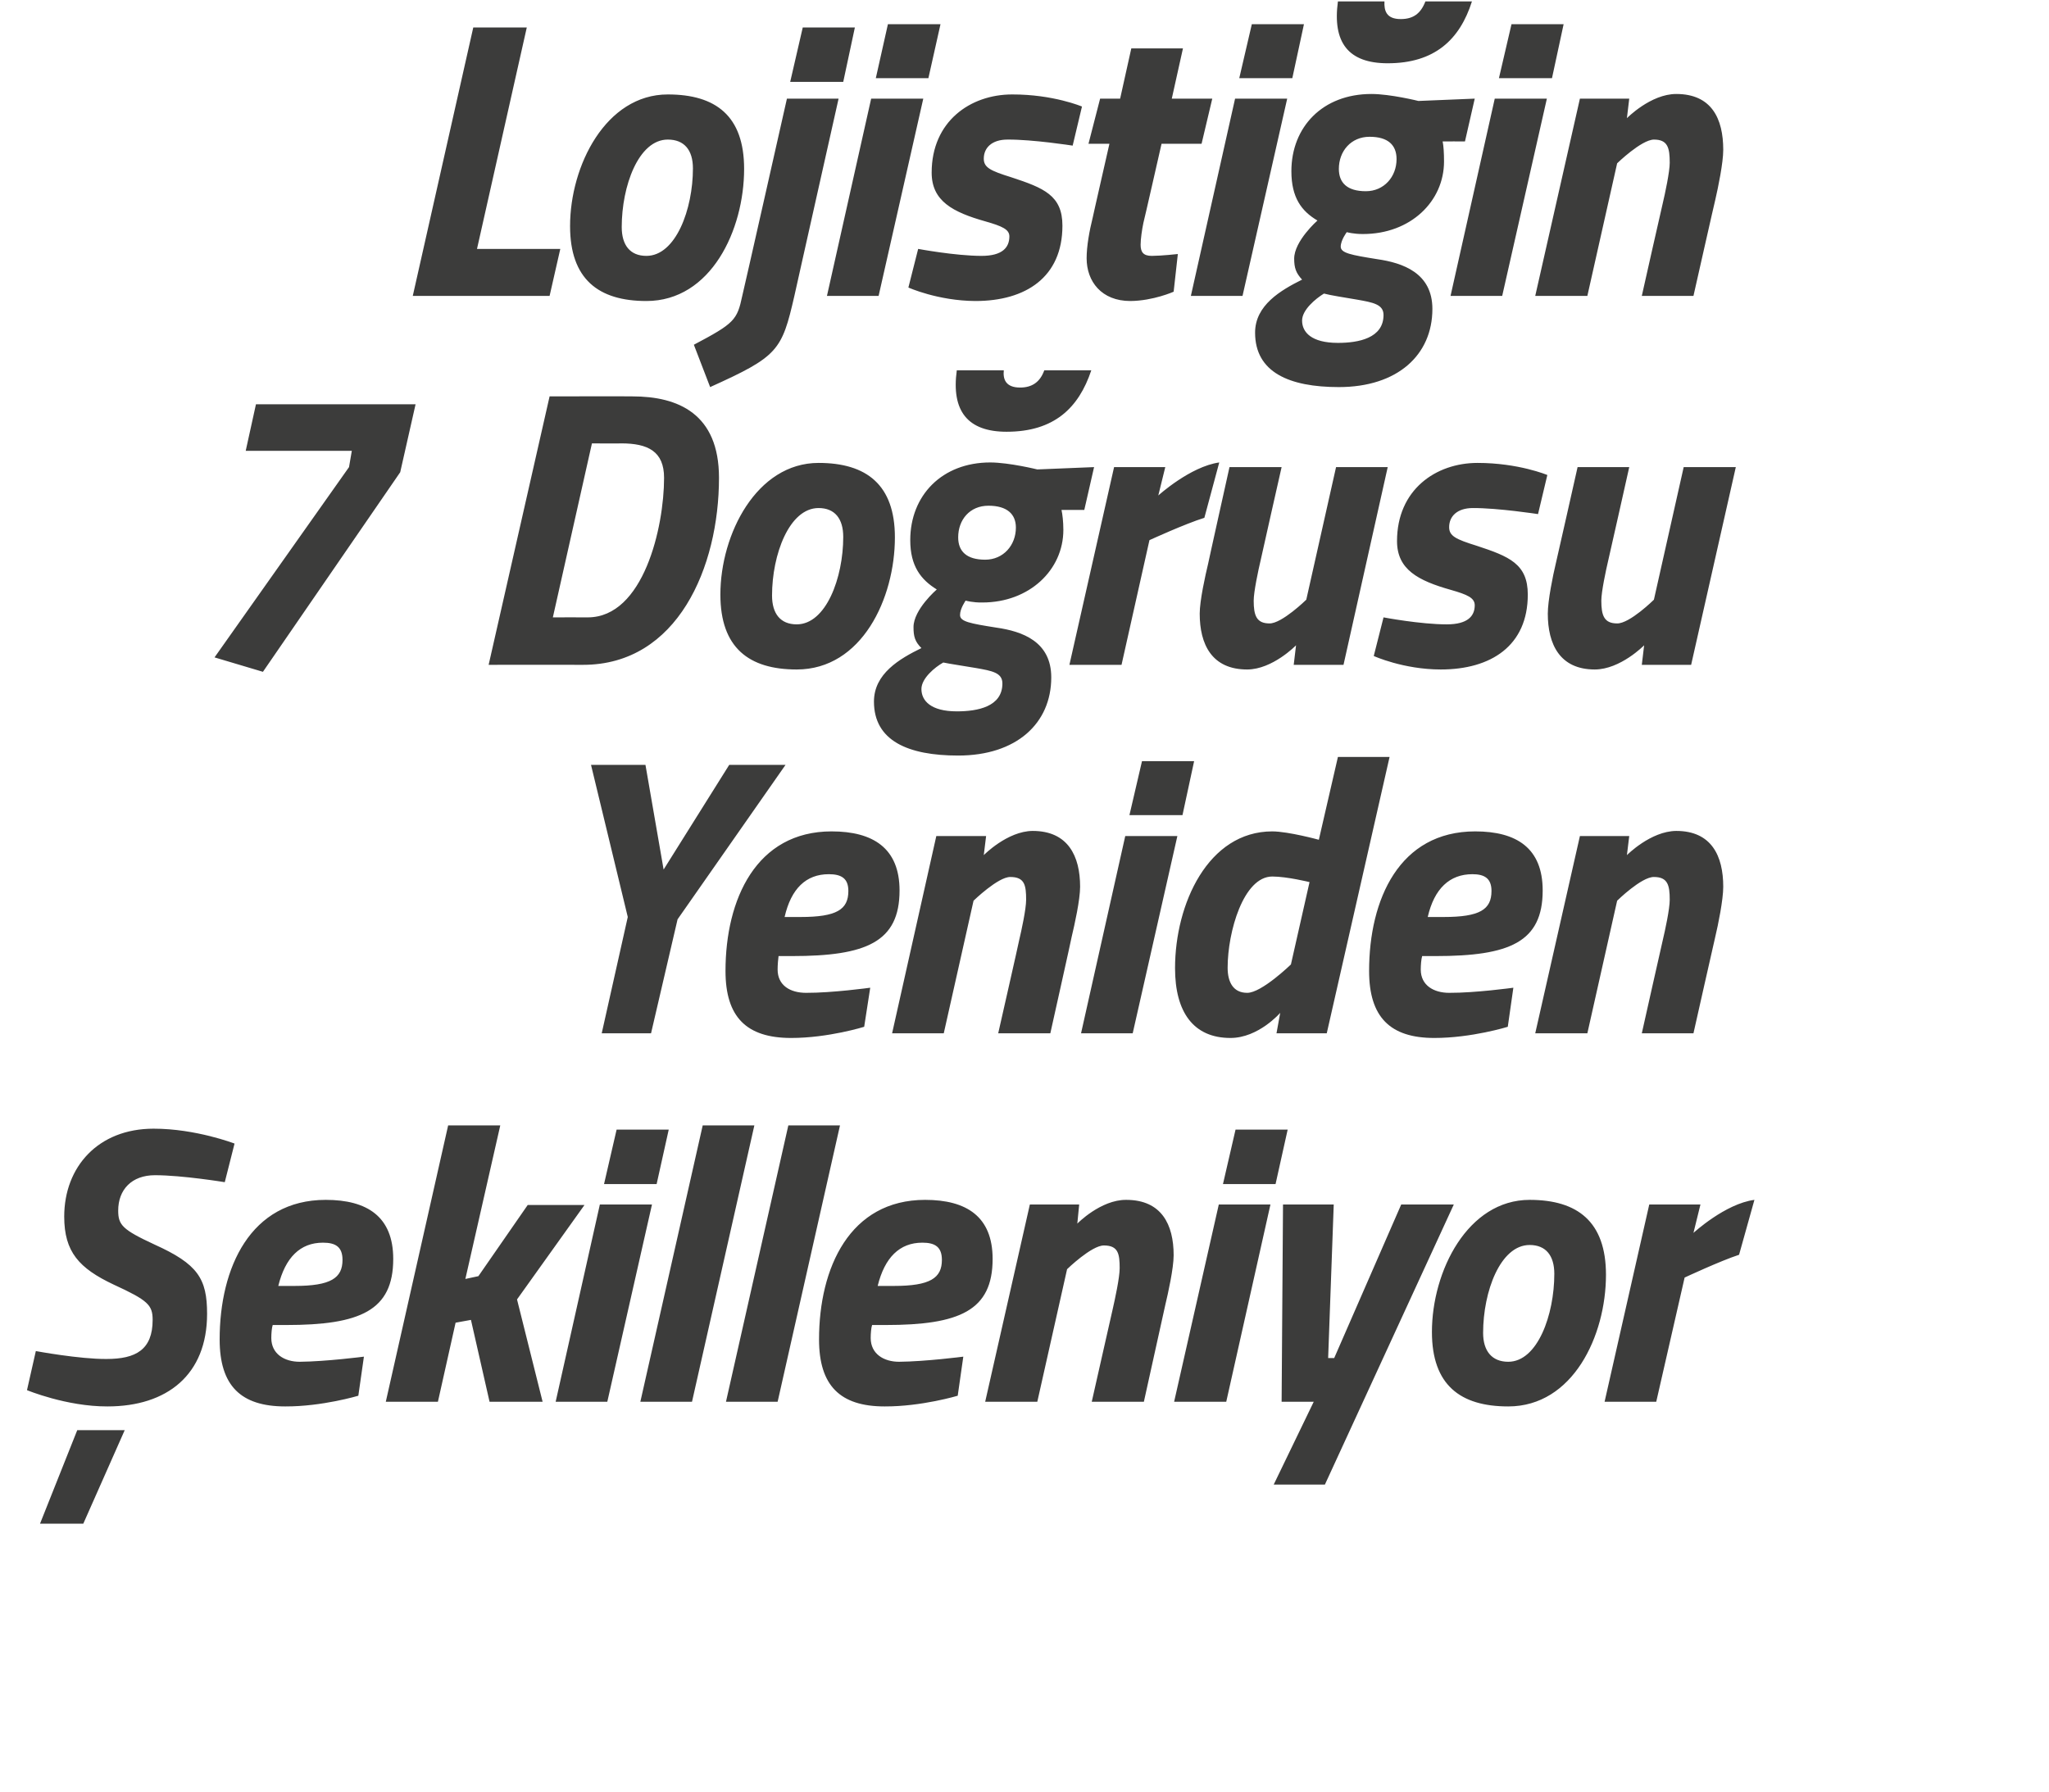 <?xml version="1.0" standalone="no"?><!DOCTYPE svg PUBLIC "-//W3C//DTD SVG 1.1//EN" "http://www.w3.org/Graphics/SVG/1.1/DTD/svg11.dtd"><svg xmlns="http://www.w3.org/2000/svg" version="1.1" width="440.3px" height="385.215px" viewBox="0 0 440.3 385.215">  <desc>Lojisti in 7 Do rusu Yeniden ekilleniyor</desc>  <defs/>  <g id="Polygon142933">    <path d="M 8.6 327.5 L 17.9 327.5 L 26.8 307.4 L 16.6 307.4 L 8.6 327.5 Z M 48.3 254.1 C 48.3 254.1 39.16 252.6 33.3 252.6 C 28.3 252.6 25.4 255.7 25.4 260.2 C 25.4 263.3 26.3 264.3 33.2 267.5 C 42.5 271.7 44.5 274.8 44.5 282.4 C 44.5 295.5 35.9 302.3 23.1 302.3 C 14.29 302.33 5.8 298.8 5.8 298.8 L 7.7 290.4 C 7.7 290.4 17.12 292.15 22.9 292.1 C 29.2 292.1 32.8 290.1 32.8 283.7 C 32.8 280.5 31.8 279.5 24.4 276.1 C 17 272.6 13.8 269.1 13.8 261.5 C 13.8 250.8 21.1 242.6 33 242.6 C 42.07 242.59 50.4 245.8 50.4 245.8 L 48.3 254.1 Z M 78.2 291.6 L 77 300 C 77 300 69.24 302.33 61.3 302.3 C 51.7 302.3 47.2 297.8 47.2 287.9 C 47.2 272.5 53.8 257.9 70 257.9 C 78.9 257.9 84.5 261.5 84.5 270.6 C 84.5 281.7 77.4 284.8 61.5 284.8 C 61.5 284.8 58.6 284.8 58.6 284.8 C 58.4 285.4 58.3 286.6 58.3 287.6 C 58.3 291 61.1 292.7 64.4 292.7 C 70.08 292.65 78.2 291.6 78.2 291.6 Z M 63.3 276.4 C 71.1 276.4 73.6 274.7 73.6 270.8 C 73.6 268 72.1 267.1 69.4 267.1 C 64.5 267.1 61.3 270.3 59.8 276.4 C 59.8 276.4 63.3 276.4 63.3 276.4 Z M 82.9 301.3 L 96.3 241.9 L 107.5 241.9 L 100 274.9 L 102.8 274.3 L 113.4 259 L 125.6 259 L 111.1 279.3 L 116.6 301.3 L 105.2 301.3 L 101.2 283.7 L 97.9 284.3 L 94.1 301.3 L 82.9 301.3 Z M 128.9 258.9 L 140.1 258.9 L 130.5 301.3 L 119.4 301.3 L 128.9 258.9 Z M 132.5 242.8 L 143.7 242.8 L 141.1 254.5 L 129.8 254.5 L 132.5 242.8 Z M 151 241.9 L 162.1 241.9 L 148.7 301.3 L 137.6 301.3 L 151 241.9 Z M 169.4 241.9 L 180.5 241.9 L 167.1 301.3 L 156 301.3 L 169.4 241.9 Z M 207 291.6 L 205.8 300 C 205.8 300 198.04 302.33 190.1 302.3 C 180.5 302.3 176 297.8 176 287.9 C 176 272.5 182.6 257.9 198.8 257.9 C 207.7 257.9 213.3 261.5 213.3 270.6 C 213.3 281.7 206.2 284.8 190.3 284.8 C 190.3 284.8 187.4 284.8 187.4 284.8 C 187.2 285.4 187.1 286.6 187.1 287.6 C 187.1 291 189.9 292.7 193.2 292.7 C 198.88 292.65 207 291.6 207 291.6 Z M 192.1 276.4 C 199.9 276.4 202.4 274.7 202.4 270.8 C 202.4 268 200.9 267.1 198.2 267.1 C 193.3 267.1 190.1 270.3 188.6 276.4 C 188.6 276.4 192.1 276.4 192.1 276.4 Z M 211.7 301.3 L 221.3 258.9 L 231.9 258.9 L 231.5 263 C 231.5 263 236.52 257.86 242 257.9 C 249.6 257.9 252.2 263.2 252.2 269.8 C 252.2 272.6 251 278 250.4 280.5 C 250.41 280.52 245.8 301.3 245.8 301.3 L 234.6 301.3 C 234.6 301.3 239.1 281.37 239.1 281.4 C 239.6 279.2 240.6 274.6 240.6 272.6 C 240.6 269.5 240.3 267.7 237.2 267.7 C 234.53 267.71 229.3 272.8 229.3 272.8 L 222.9 301.3 L 211.7 301.3 Z M 261.9 258.9 L 273 258.9 L 263.5 301.3 L 252.3 301.3 L 261.9 258.9 Z M 265.5 242.8 L 276.7 242.8 L 274.1 254.5 L 262.8 254.5 L 265.5 242.8 Z M 286.6 258.9 L 285.4 291.9 L 286.7 291.9 L 301.1 258.9 L 312.4 258.9 L 284.7 319.1 L 273.7 319.1 L 282.3 301.3 L 275.4 301.3 L 275.7 258.9 L 286.6 258.9 Z M 345.1 274 C 345.1 287.1 338 302.3 324.1 302.3 C 313.8 302.3 307.7 297.7 307.7 286.3 C 307.7 273.2 315.4 257.9 328.7 257.9 C 339 257.9 345.1 262.6 345.1 274 Z M 334 273.8 C 334 269.9 332.2 267.6 328.7 267.6 C 322.4 267.6 318.7 277.6 318.7 286.5 C 318.7 290.4 320.6 292.7 324.1 292.7 C 330.4 292.7 334 282.6 334 273.8 Z M 354.4 258.9 L 365.4 258.9 L 363.9 265 C 363.9 265 370.74 258.71 377 257.9 C 377 257.9 373.7 269.7 373.7 269.7 C 369.66 271.02 362 274.6 362 274.6 L 355.9 301.3 L 344.8 301.3 L 354.4 258.9 Z " stroke="none" fill="#3c3c3b"/>  </g>  <g id="Polygon142932">    <path d="M 145.6 197.6 L 139.9 222.1 L 129.3 222.1 L 134.9 197.1 L 127 164.4 L 138.7 164.4 L 142.6 186.9 L 156.7 164.4 L 168.8 164.4 L 145.6 197.6 Z M 187 212.3 L 185.7 220.7 C 185.7 220.7 177.98 223.11 170 223.1 C 160.4 223.1 155.9 218.6 155.9 208.7 C 155.9 193.3 162.5 178.7 178.7 178.7 C 187.6 178.7 193.3 182.3 193.3 191.4 C 193.3 202.5 186.1 205.5 170.2 205.5 C 170.2 205.5 167.3 205.5 167.3 205.5 C 167.2 206.2 167.1 207.4 167.1 208.4 C 167.1 211.8 169.8 213.4 173.2 213.4 C 178.81 213.43 187 212.3 187 212.3 Z M 172 197.1 C 179.8 197.1 182.3 195.5 182.3 191.5 C 182.3 188.8 180.8 187.9 178.1 187.9 C 173.2 187.9 170 191 168.6 197.1 C 168.6 197.1 172 197.1 172 197.1 Z M 191.7 222.1 L 201.2 179.7 L 211.9 179.7 L 211.4 183.8 C 211.4 183.8 216.46 178.64 221.9 178.6 C 229.5 178.6 232.1 184 232.1 190.6 C 232.1 193.4 230.9 198.8 230.3 201.3 C 230.34 201.3 225.7 222.1 225.7 222.1 L 214.5 222.1 C 214.5 222.1 219.03 202.15 219 202.1 C 219.5 200 220.5 195.4 220.5 193.4 C 220.5 190.3 220.2 188.5 217.1 188.5 C 214.46 188.48 209.2 193.6 209.2 193.6 L 202.8 222.1 L 191.7 222.1 Z M 241.8 179.7 L 253 179.7 L 243.4 222.1 L 232.3 222.1 L 241.8 179.7 Z M 245.4 163.6 L 256.6 163.6 L 254.1 175.2 L 242.7 175.2 L 245.4 163.6 Z M 285.1 222.1 L 274.3 222.1 L 275.1 217.7 C 275.1 217.7 270.43 223.11 264.4 223.1 C 256.5 223.1 252.5 217.6 252.5 208.1 C 252.5 194.3 259.6 178.7 273.4 178.7 C 276.91 178.72 283.4 180.5 283.4 180.5 L 287.5 162.7 L 298.6 162.7 L 285.1 222.1 Z M 281.4 189.6 C 281.4 189.6 276.58 188.4 273.4 188.4 C 267.2 188.4 263.8 200.3 263.8 208 C 263.8 211.1 265 213.4 268 213.4 C 271.09 213.43 277.4 207.3 277.4 207.3 L 281.4 189.6 Z M 325.2 212.3 L 324 220.7 C 324 220.7 316.22 223.11 308.2 223.1 C 298.7 223.1 294.2 218.6 294.2 208.7 C 294.2 193.3 300.7 178.7 317 178.7 C 325.9 178.7 331.5 182.3 331.5 191.4 C 331.5 202.5 324.4 205.5 308.5 205.5 C 308.5 205.5 305.6 205.5 305.6 205.5 C 305.4 206.2 305.3 207.4 305.3 208.4 C 305.3 211.8 308.1 213.4 311.4 213.4 C 317.05 213.43 325.2 212.3 325.2 212.3 Z M 310.2 197.1 C 318 197.1 320.5 195.5 320.5 191.5 C 320.5 188.8 319 187.9 316.4 187.9 C 311.5 187.9 308.2 191 306.8 197.1 C 306.8 197.1 310.2 197.1 310.2 197.1 Z M 329.9 222.1 L 339.5 179.7 L 350.1 179.7 L 349.6 183.8 C 349.6 183.8 354.7 178.64 360.2 178.6 C 367.8 178.6 370.3 184 370.3 190.6 C 370.3 193.4 369.2 198.8 368.6 201.3 C 368.58 201.3 363.9 222.1 363.9 222.1 L 352.8 222.1 C 352.8 222.1 357.27 202.15 357.3 202.1 C 357.8 200 358.8 195.4 358.8 193.4 C 358.8 190.3 358.4 188.5 355.4 188.5 C 352.7 188.48 347.5 193.6 347.5 193.6 L 341.1 222.1 L 329.9 222.1 Z " stroke="none" fill="#3c3c3b"/>  </g>  <g id="Polygon142931">    <path d="M 55 86.9 L 89.3 86.9 L 86 101.5 L 56.5 144.4 L 46.1 141.3 L 75 100.4 L 75.6 96.9 L 52.8 96.9 L 55 86.9 Z M 105 142.9 L 118.1 85.2 C 118.1 85.2 135.86 85.16 135.9 85.2 C 145.7 85.2 154.5 88.9 154.5 102.7 C 154.5 121.9 145.6 142.9 125.3 142.9 C 125.29 142.87 105 142.9 105 142.9 Z M 133.5 95.3 C 133.53 95.35 127.2 95.3 127.2 95.3 L 118.8 132.7 C 118.8 132.7 126.29 132.68 126.3 132.7 C 138.3 132.7 142.7 113.3 142.7 102.7 C 142.7 97 139.2 95.3 133.5 95.3 Z M 192.3 115.5 C 192.3 128.6 185.2 143.9 171.2 143.9 C 160.9 143.9 154.8 139.2 154.8 127.8 C 154.8 114.8 162.6 99.5 175.9 99.5 C 186.2 99.5 192.3 104.2 192.3 115.5 Z M 181.2 115.4 C 181.2 111.5 179.4 109.2 175.9 109.2 C 169.6 109.2 165.9 119.2 165.9 128 C 165.9 131.9 167.7 134.2 171.2 134.2 C 177.5 134.2 181.2 124.2 181.2 115.4 Z M 187.8 150.8 C 187.8 144.8 193.3 141.6 198 139.3 C 196.6 137.9 196.3 136.8 196.3 134.8 C 196.3 131 201.3 126.7 201.3 126.7 C 197.9 124.6 195.6 121.7 195.6 116.1 C 195.6 106.5 202.4 99.4 212.8 99.4 C 216.92 99.42 222.9 100.9 222.9 100.9 L 235.1 100.4 L 233 109.6 C 233 109.6 228.15 109.6 228.1 109.6 C 228.3 110.5 228.5 112.1 228.5 113.9 C 228.5 122.5 221.2 129.5 211.1 129.5 C 209.02 129.54 207.5 129.1 207.5 129.1 C 207.5 129.1 206.28 130.82 206.3 132.2 C 206.3 133.6 208.4 134 214.1 134.9 C 219.7 135.7 225.9 137.9 225.9 145.6 C 225.9 155.5 218.4 162.4 205.9 162.4 C 195.1 162.4 187.8 159.2 187.8 150.8 Z M 202.7 142.4 C 200.9 143.4 198 145.8 198 148.1 C 198 150.6 200 152.9 205.6 152.9 C 210.1 152.9 215.4 151.9 215.4 146.9 C 215.4 144.6 213.2 144.2 209.8 143.6 C 206.9 143.1 204.1 142.7 202.7 142.4 Z M 218.3 113.4 C 218.3 110.5 216.4 108.7 212.4 108.7 C 208.4 108.7 205.9 111.7 205.9 115.5 C 205.9 118.5 207.7 120.3 211.7 120.3 C 215.6 120.3 218.3 117.2 218.3 113.4 Z M 215.7 79.6 C 215.5 81.5 216.1 83.3 219.2 83.3 C 221.8 83.3 223.5 82.1 224.4 79.6 C 224.4 79.6 234.5 79.6 234.5 79.6 C 231.8 87.7 226.5 92.8 216.3 92.8 C 207.9 92.8 204.4 88.3 205.6 79.6 C 205.6 79.6 215.7 79.6 215.7 79.6 Z M 239.4 100.4 L 250.4 100.4 L 248.9 106.5 C 248.9 106.5 255.77 100.27 262 99.4 C 262 99.4 258.8 111.3 258.8 111.3 C 254.69 112.57 247 116.1 247 116.1 L 241 142.9 L 229.8 142.9 L 239.4 100.4 Z M 298.2 100.4 L 288.7 142.9 L 278 142.9 L 278.5 138.7 C 278.5 138.7 273.46 143.89 268 143.9 C 260.4 143.9 257.8 138.5 257.8 131.9 C 257.8 129.1 259 123.7 259.6 121.2 C 259.57 121.23 264.2 100.4 264.2 100.4 L 275.4 100.4 C 275.4 100.4 270.88 120.38 270.9 120.4 C 270.4 122.5 269.4 127.2 269.4 129.1 C 269.4 132.3 270 134 272.8 134 C 275.45 134.04 280.7 128.9 280.7 128.9 L 287.1 100.4 L 298.2 100.4 Z M 330.5 110.5 C 330.5 110.5 321.91 109.18 316.5 109.2 C 313.1 109.2 311.4 111 311.4 113.3 C 311.4 115.2 312.8 115.9 317.3 117.3 C 324.3 119.6 328.3 121.2 328.3 127.8 C 328.3 138.8 320.4 143.9 309.6 143.9 C 301.54 143.89 295.2 141 295.2 141 L 297.3 132.7 C 297.3 132.7 305.28 134.21 310.9 134.2 C 315.4 134.2 316.9 132.4 316.9 130.1 C 316.9 128.5 315.3 127.8 311.8 126.8 C 304.7 124.8 300.2 122.4 300.2 116.3 C 300.2 105.3 308.5 99.5 317.5 99.5 C 326.32 99.5 332.5 102.1 332.5 102.1 L 330.5 110.5 Z M 373 100.4 L 363.4 142.9 L 352.8 142.9 L 353.3 138.7 C 353.3 138.7 348.21 143.89 342.7 143.9 C 335.2 143.9 332.6 138.5 332.6 131.9 C 332.6 129.1 333.7 123.7 334.3 121.2 C 334.32 121.23 339 100.4 339 100.4 L 350.1 100.4 C 350.1 100.4 345.63 120.38 345.6 120.4 C 345.1 122.5 344.1 127.2 344.1 129.1 C 344.1 132.3 344.7 134 347.5 134 C 350.2 134.04 355.4 128.9 355.4 128.9 L 361.8 100.4 L 373 100.4 Z " stroke="none" fill="#3c3c3b"/>  </g>  <g id="Polygon142930">    <path d="M 88.7 63.6 L 101.7 5.9 L 113.2 5.9 L 102.5 53.5 L 120.4 53.5 L 118.1 63.6 L 88.7 63.6 Z M 159.9 36.3 C 159.9 49.4 152.8 64.7 138.9 64.7 C 128.6 64.7 122.5 60 122.5 48.6 C 122.5 35.6 130.2 20.3 143.5 20.3 C 153.8 20.3 159.9 24.9 159.9 36.3 Z M 148.9 36.2 C 148.9 32.2 147 30 143.5 30 C 137.2 30 133.6 40 133.6 48.8 C 133.6 52.7 135.4 55 138.9 55 C 145.2 55 148.9 45 148.9 36.2 Z M 169.1 21.2 L 180.2 21.2 C 180.2 21.2 170.68 63.65 170.7 63.6 C 168 75.4 167.2 76.6 152.6 83.2 C 152.6 83.2 149.1 74.1 149.1 74.1 C 157.8 69.5 158.4 68.8 159.5 63.6 C 159.53 63.65 169.1 21.2 169.1 21.2 Z M 172.5 5.9 L 183.7 5.9 L 181.2 17.6 L 169.8 17.6 L 172.5 5.9 Z M 187.2 21.2 L 198.4 21.2 L 188.8 63.6 L 177.7 63.6 L 187.2 21.2 Z M 190.8 5.2 L 202.1 5.2 L 199.5 16.8 L 188.2 16.8 L 190.8 5.2 Z M 230.5 31.3 C 230.5 31.3 221.92 29.96 216.5 30 C 213.1 30 211.4 31.8 211.4 34.1 C 211.4 36 212.8 36.7 217.3 38.1 C 224.3 40.4 228.3 42 228.3 48.5 C 228.3 59.6 220.4 64.7 209.6 64.7 C 201.54 64.66 195.2 61.8 195.2 61.8 L 197.3 53.5 C 197.3 53.5 205.29 54.99 210.9 55 C 215.4 55 216.9 53.2 216.9 50.8 C 216.9 49.3 215.3 48.6 211.8 47.6 C 204.7 45.6 200.2 43.2 200.2 37.1 C 200.2 26.1 208.5 20.3 217.5 20.3 C 226.33 20.28 232.5 22.9 232.5 22.9 L 230.5 31.3 Z M 249.6 30.9 C 249.6 30.9 245.75 47.86 245.7 47.9 C 245.4 49.3 245.1 51.4 245.1 52.6 C 245.1 54.2 245.7 55 247.5 55 C 249.65 54.99 253.1 54.6 253.1 54.6 L 252.2 62.7 C 252.2 62.7 247.82 64.66 242.9 64.7 C 236.7 64.7 233.5 60.5 233.5 55.5 C 233.5 52.9 234.1 49.6 234.8 46.8 C 234.77 46.84 238.4 30.9 238.4 30.9 L 233.9 30.9 L 236.4 21.2 L 240.7 21.2 L 243.1 10.4 L 254.2 10.4 L 251.8 21.2 L 260.5 21.2 L 258.2 30.9 L 249.6 30.9 Z M 265.4 21.2 L 276.6 21.2 L 267 63.6 L 255.9 63.6 L 265.4 21.2 Z M 269 5.2 L 280.2 5.2 L 277.7 16.8 L 266.3 16.8 L 269 5.2 Z M 269.7 71.5 C 269.7 65.6 275.2 62.4 279.8 60.1 C 278.5 58.7 278.1 57.6 278.1 55.6 C 278.1 51.8 283.1 47.4 283.1 47.4 C 279.7 45.4 277.5 42.5 277.5 36.8 C 277.5 27.3 284.2 20.2 294.7 20.2 C 298.77 20.2 304.8 21.7 304.8 21.7 L 316.9 21.2 L 314.8 30.4 C 314.8 30.4 310 30.38 310 30.4 C 310.2 31.3 310.3 32.9 310.3 34.7 C 310.3 43.3 303.1 50.3 292.9 50.3 C 290.87 50.32 289.4 49.9 289.4 49.9 C 289.4 49.9 288.12 51.59 288.1 53 C 288.1 54.4 290.3 54.8 295.9 55.7 C 301.5 56.5 307.8 58.7 307.8 66.4 C 307.8 76.3 300.3 83.2 287.7 83.2 C 277 83.2 269.7 80 269.7 71.5 Z M 284.5 63.1 C 282.7 64.2 279.8 66.6 279.8 68.9 C 279.8 71.4 281.8 73.7 287.5 73.7 C 291.9 73.7 297.3 72.7 297.3 67.7 C 297.3 65.4 295 65 291.6 64.4 C 288.7 63.9 286 63.5 284.5 63.1 Z M 300.1 34.2 C 300.1 31.2 298.3 29.4 294.3 29.4 C 290.3 29.4 287.7 32.5 287.7 36.3 C 287.7 39.3 289.5 41.1 293.5 41.1 C 297.4 41.1 300.1 38 300.1 34.2 Z M 297.5 0.3 C 297.4 2.3 297.9 4.1 301 4.1 C 303.7 4.1 305.3 2.9 306.3 0.3 C 306.3 0.3 316.3 0.3 316.3 0.3 C 313.7 8.5 308.3 13.6 298.2 13.6 C 289.7 13.6 286.3 9.1 287.5 0.3 C 287.5 0.3 297.5 0.3 297.5 0.3 Z M 321.2 21.2 L 332.4 21.2 L 322.8 63.6 L 311.7 63.6 L 321.2 21.2 Z M 324.8 5.2 L 336 5.2 L 333.5 16.8 L 322.1 16.8 L 324.8 5.2 Z M 329.9 63.6 L 339.5 21.2 L 350.1 21.2 L 349.6 25.4 C 349.6 25.4 354.7 20.2 360.2 20.2 C 367.8 20.2 370.3 25.5 370.3 32.2 C 370.3 35 369.2 40.3 368.6 42.9 C 368.58 42.85 363.9 63.6 363.9 63.6 L 352.8 63.6 C 352.8 63.6 357.27 43.7 357.3 43.7 C 357.8 41.6 358.8 36.9 358.8 35 C 358.8 31.8 358.4 30 355.4 30 C 352.7 30.04 347.5 35.1 347.5 35.1 L 341.1 63.6 L 329.9 63.6 Z " stroke="none" fill="#3c3c3b"/>  </g></svg>